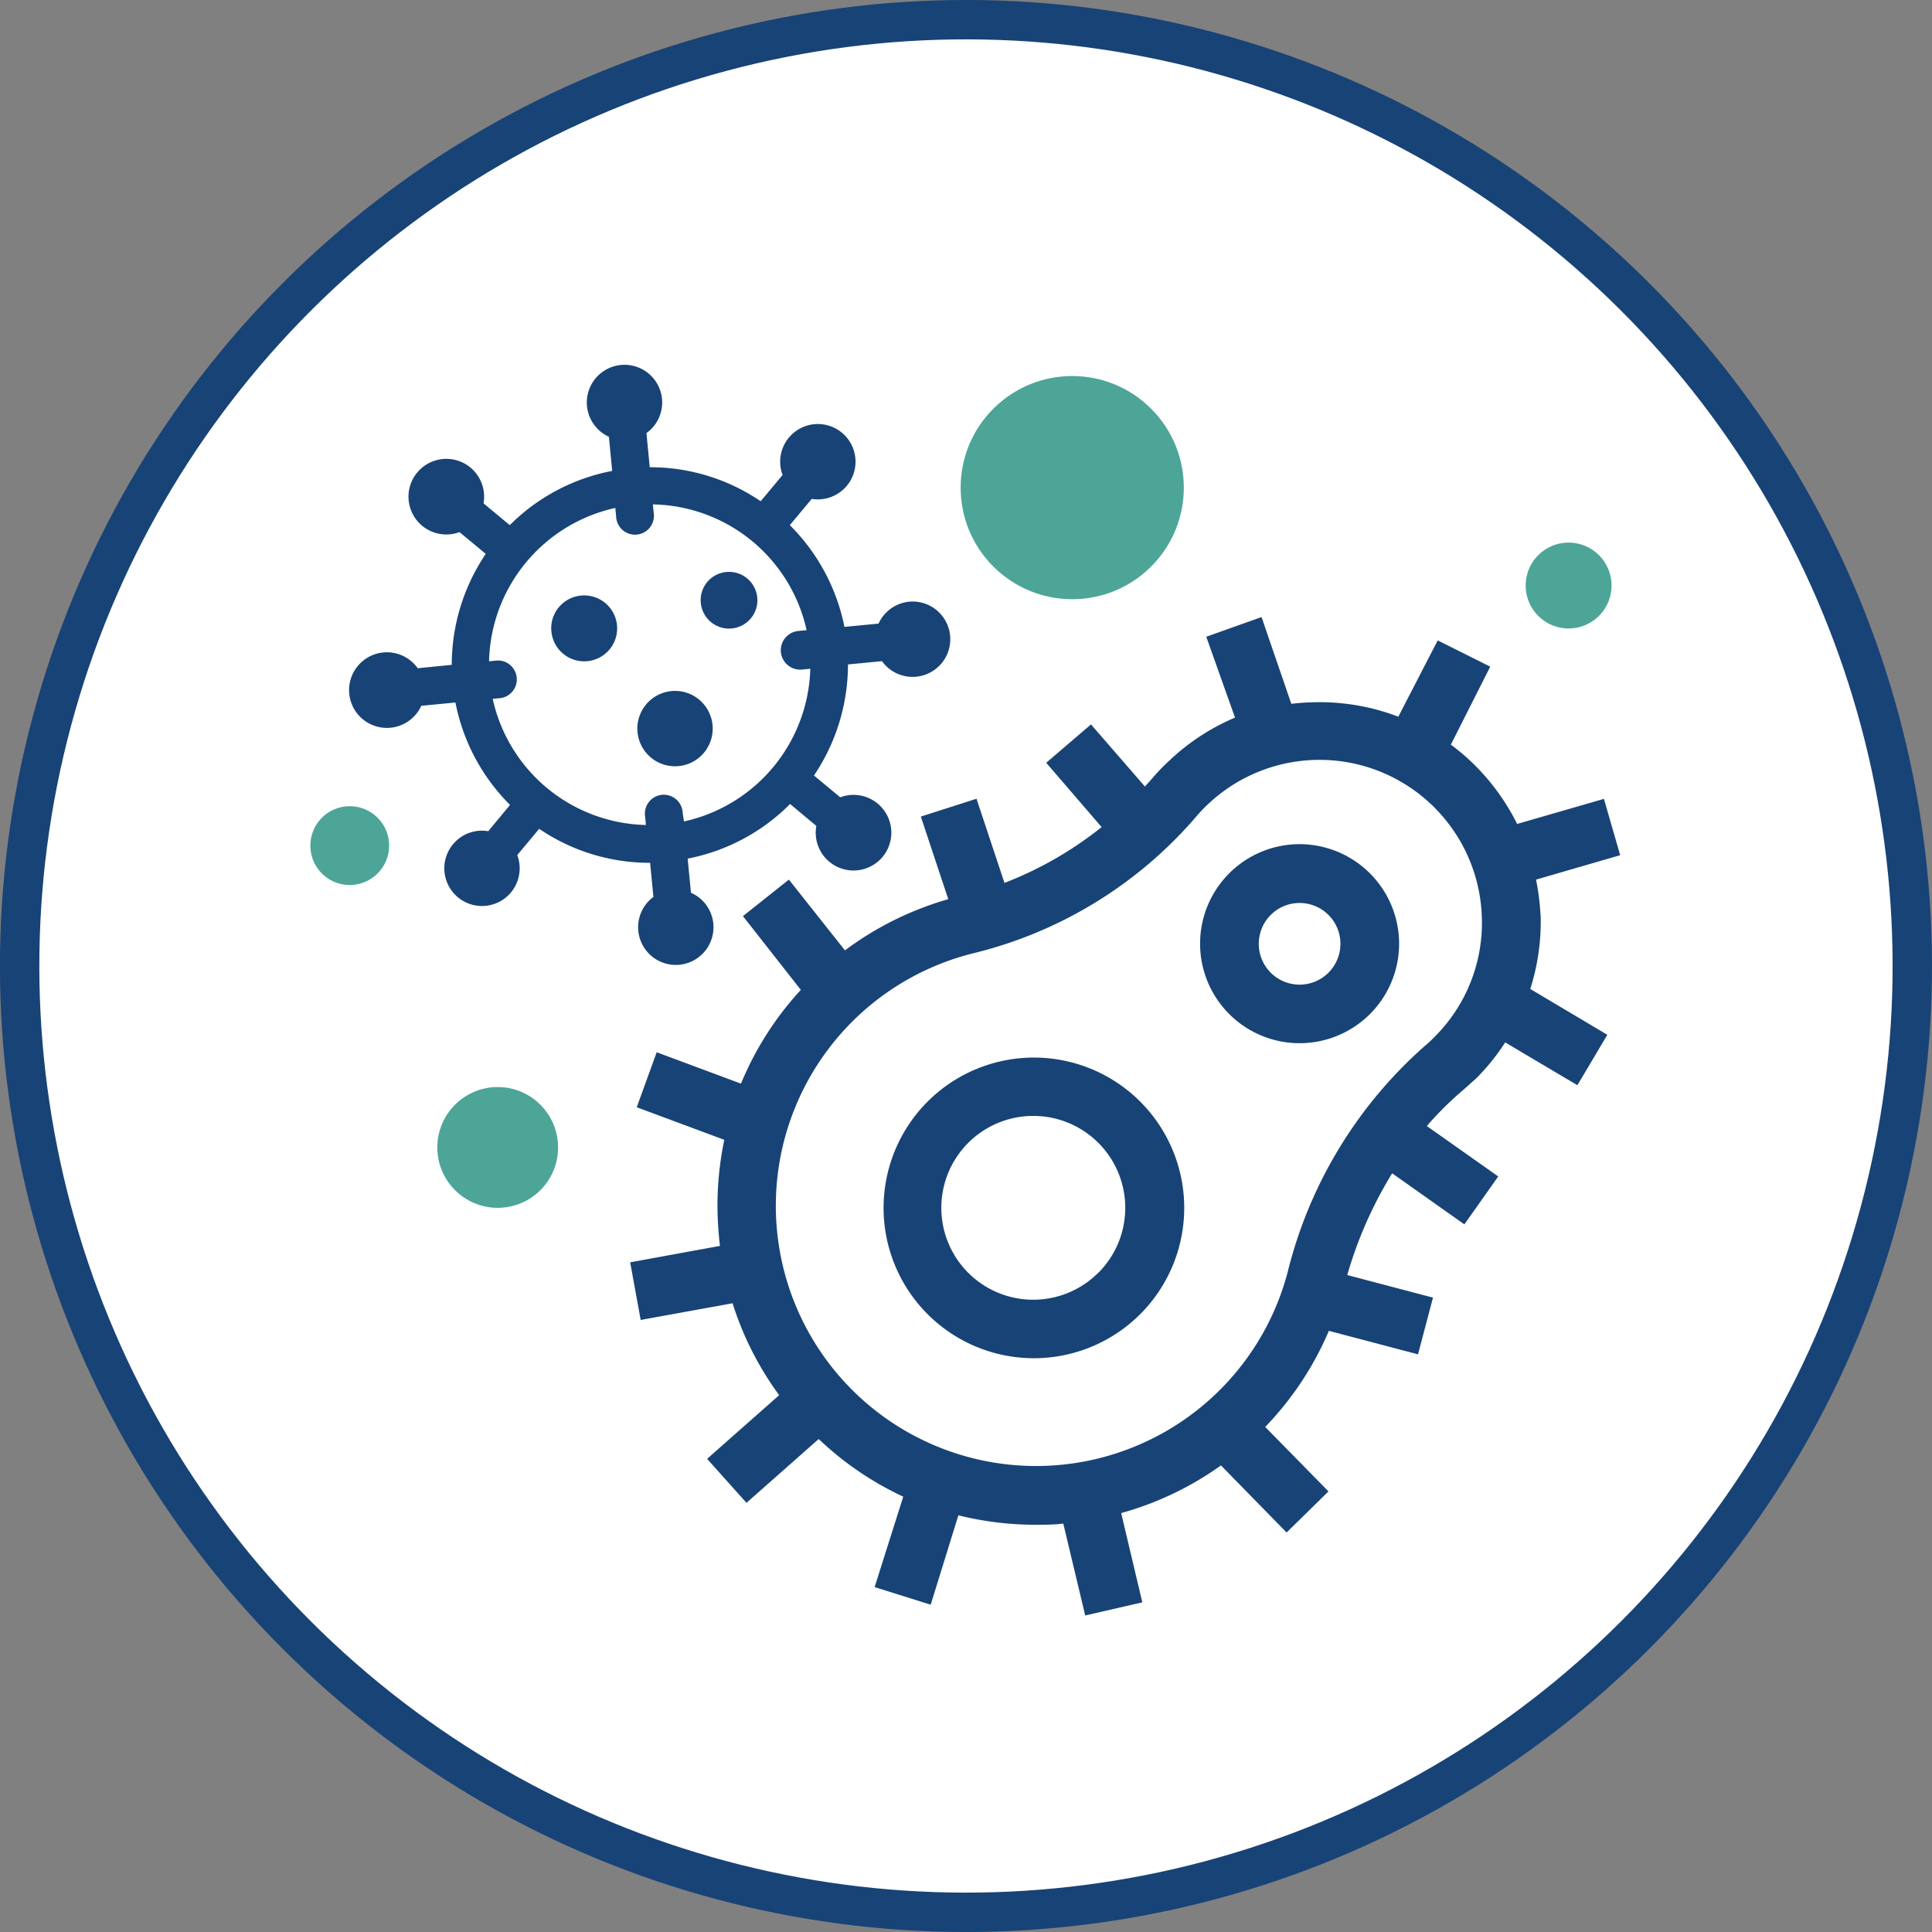 <svg xmlns="http://www.w3.org/2000/svg" viewBox="0 0 147.16 147.16"><rect x="0" y="0" width="147.16" height="147.16" fill="#808080" stroke="none"/><defs><style>.cls-1{fill:#fff;stroke:#184376;stroke-miterlimit:10;stroke-width:3px;}.cls-2{fill:#184376;}.cls-3{fill:#4da598;}</style></defs><g id="Layer_2" data-name="Layer 2"><g id="Layer_1-2" data-name="Layer 1"><circle class="cls-1" cx="73.58" cy="73.58" r="72.08" transform="translate(-30.48 73.58) rotate(-45)"/><path class="cls-2" d="M117.34,69.67A18.44,18.44,0,0,0,117,67l6.41-1.86-1.24-4.29-6.61,1.91a17,17,0,0,0-4-5.2c-.34-.29-.69-.58-1.05-.84l3-5.94-4-2-3,5.81a16.8,16.8,0,0,0-6.39-1.1,17.15,17.15,0,0,0-1.76.12L96.09,47l-4.21,1.5,2.19,6.16A16.77,16.77,0,0,0,89,58a14.17,14.17,0,0,0-1.2,1.25l-.59.66-4.11-4.73L79.69,58.1,83.91,63a27.89,27.89,0,0,1-7.4,4.25l-2.13-6.41L70.14,62.2l2.09,6.29a24.26,24.26,0,0,0-7.87,3.9L60.09,67l-3.5,2.78L61,75.4a24.06,24.06,0,0,0-4.56,7.14l-6.42-2.39L48.5,84.34l6.67,2.48a24.55,24.55,0,0,0-.52,5.23,26.92,26.92,0,0,0,.19,2.85L48,96.15l.8,4.39,7-1.27a24,24,0,0,0,3.55,7l-5.49,4.85,3,3.35,5.5-4.86A24.12,24.12,0,0,0,68.8,114l-2.18,6.89,4.27,1.34L73,115.42a24.22,24.22,0,0,0,5.72.72h.18c.7,0,1.4,0,2.09-.09l1.67,7,4.35-1-1.61-6.8A24.06,24.06,0,0,0,93,111.62l5,5.11,3.19-3.13-4.82-4.91a24.14,24.14,0,0,0,4.85-7.32l6.79,1.79,1.14-4.32-6.53-1.72a31.36,31.36,0,0,1,3.42-7.75l5.5,3.89,2.58-3.65-5.44-3.84a25.13,25.13,0,0,1,2.74-2.72c.32-.28.65-.58,1-.89a16.34,16.34,0,0,0,2.23-2.76l5.5,3.26,2.28-3.84-5.87-3.49a16.86,16.86,0,0,0,.79-5.66ZM109.25,79a8.55,8.55,0,0,1-.7.65A33.76,33.76,0,0,0,98.08,96.9,19.82,19.82,0,1,1,74.22,72.59,32.53,32.53,0,0,0,91.15,62.16a10.89,10.89,0,0,1,.88-.92,12.37,12.37,0,0,1,20.84,8.58A12.26,12.26,0,0,1,109.25,79Z"/><path class="cls-2" d="M86.85,83.91a11.45,11.45,0,1,0,0,16.19A11.45,11.45,0,0,0,86.85,83.91Zm-3.16,13A7,7,0,1,1,78.76,85a7,7,0,0,1,4.93,11.92Z"/><path class="cls-2" d="M99,64.3a7.58,7.58,0,1,0,7.57,7.57A7.59,7.59,0,0,0,99,64.3ZM99,75a3.11,3.11,0,1,1,3.1-3.11A3.11,3.11,0,0,1,99,75Z"/><path class="cls-2" d="M69.26,45.83a2.87,2.87,0,0,0-2.34,1.67l-2.6.25A15.08,15.08,0,0,0,60.16,40l1.67-2a2.87,2.87,0,1,0-2.22-1.82l-1.67,2a14.93,14.93,0,0,0-8.45-2.59l-.25-2.6a2.87,2.87,0,1,0-2.86.28l.25,2.6A15,15,0,0,0,38.83,40l-2-1.66A2.88,2.88,0,1,0,35,40.53l2,1.66a15.11,15.11,0,0,0-2.59,8.45l-2.59.26a2.88,2.88,0,1,0,.27,2.86l2.6-.25a15.08,15.08,0,0,0,4.16,7.8l-1.66,2a2.87,2.87,0,1,0,2.21,1.82l1.67-2a14.93,14.93,0,0,0,8.45,2.59l.25,2.6A2.87,2.87,0,1,0,52.63,68l-.25-2.6a15,15,0,0,0,7.8-4.16l2,1.67A2.88,2.88,0,1,0,64,60.73l-2-1.66a15.14,15.14,0,0,0,2.59-8.46l2.59-.25a2.87,2.87,0,1,0,2.07-4.53ZM52.1,62.57,52,61.93a1.44,1.44,0,1,0-2.86.28l.06.63a12.23,12.23,0,0,1-11.67-9.61l.63-.06a1.44,1.44,0,0,0-.28-2.86l-.63.06a12.26,12.26,0,0,1,9.62-11.68l.06.63a1.44,1.44,0,1,0,2.86-.27l-.06-.63A12.22,12.22,0,0,1,61.44,48l-.63.06A1.44,1.44,0,0,0,61.09,51l.63-.06A12.26,12.26,0,0,1,52.1,62.57Z"/><path class="cls-2" d="M44.21,45.37A2.51,2.51,0,1,1,42,48.11,2.5,2.5,0,0,1,44.21,45.37Z"/><path class="cls-2" d="M51.14,52.64a2.87,2.87,0,1,1-2.58,3.13A2.87,2.87,0,0,1,51.14,52.64Z"/><path class="cls-2" d="M55.32,43.57a2.16,2.16,0,1,1-1.94,2.35A2.15,2.15,0,0,1,55.32,43.57Z"/><circle class="cls-3" cx="81.67" cy="37.14" r="8.5" transform="translate(-2.34 68.63) rotate(-45)"/><path class="cls-3" d="M122.75,44.6a3.27,3.27,0,1,1-3.27-3.27A3.27,3.27,0,0,1,122.75,44.6Z"/><circle class="cls-3" cx="37.91" cy="87.4" r="4.6"/><path class="cls-3" d="M29.64,64.41a3,3,0,1,1-3-3A3,3,0,0,1,29.64,64.41Z"/></g></g></svg>